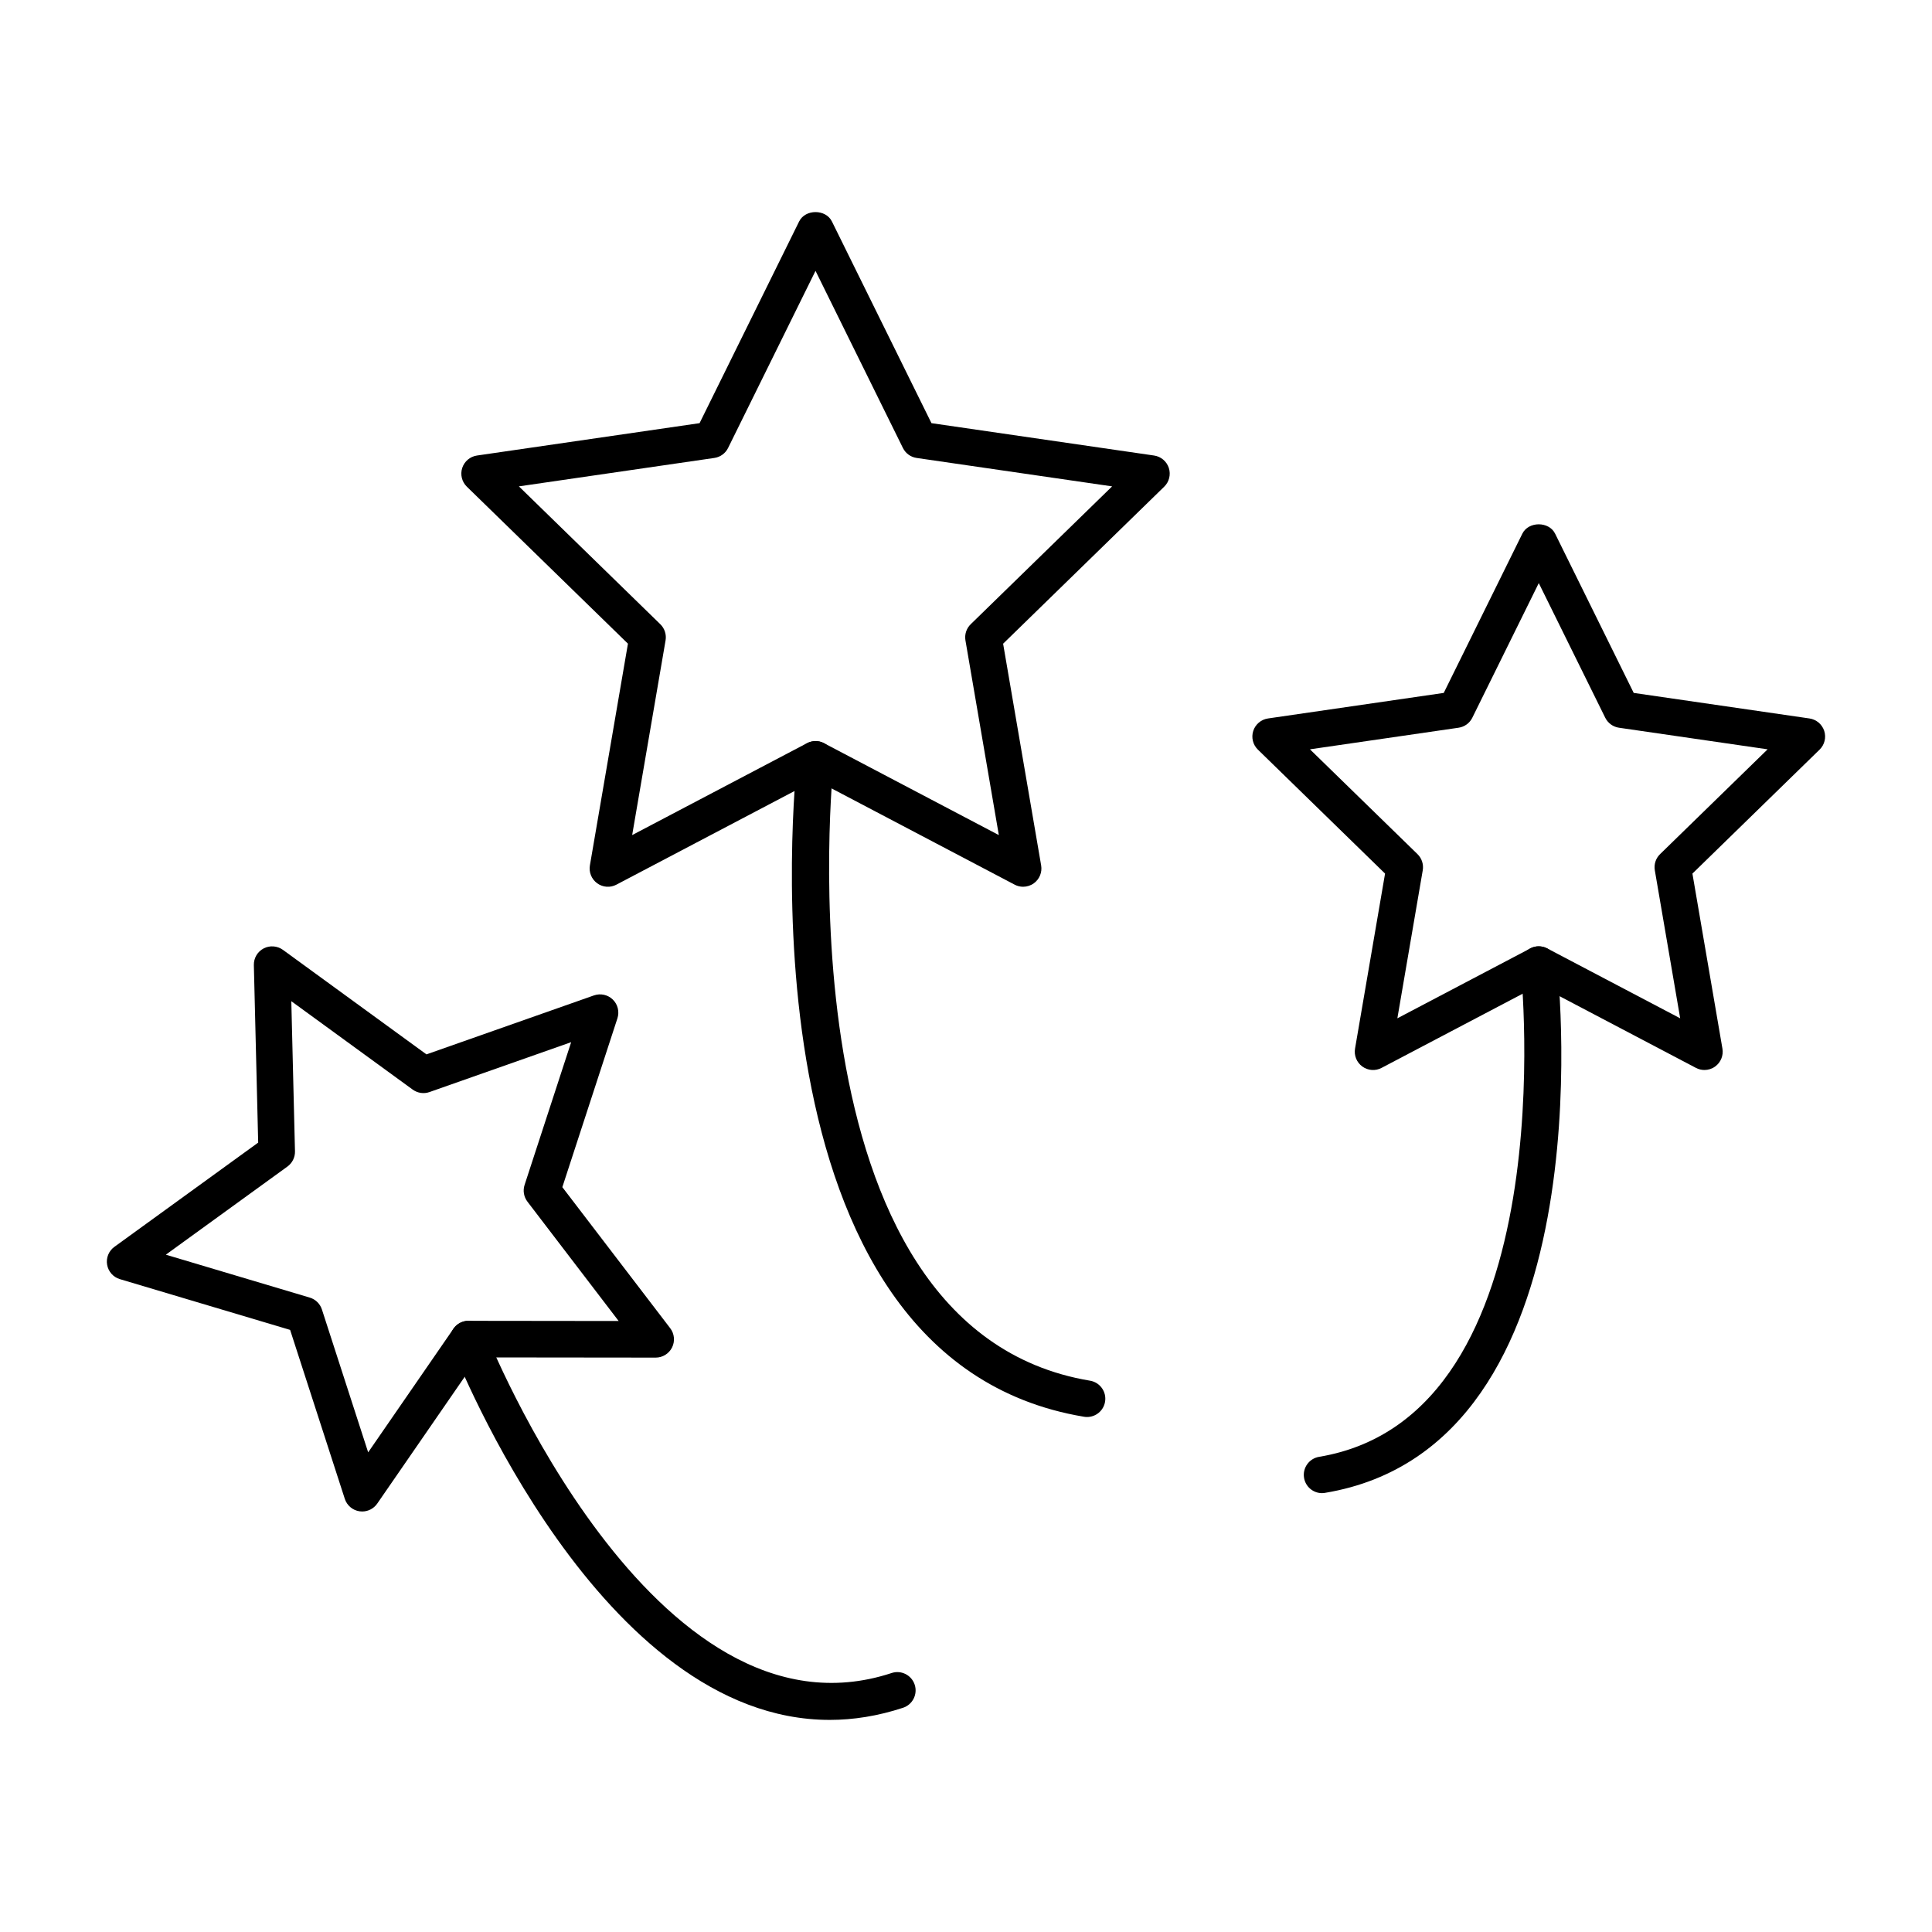 <?xml version="1.0" encoding="UTF-8"?>
<!-- Uploaded to: ICON Repo, www.svgrepo.com, Generator: ICON Repo Mixer Tools -->
<svg fill="#000000" width="800px" height="800px" version="1.1" viewBox="144 144 512 512" xmlns="http://www.w3.org/2000/svg">
 <g>
  <path d="m415.14 379c-0.77 0-1.547-0.184-2.25-0.559l-52.766-27.738-52.766 27.738c-1.617 0.867-3.606 0.73-5.102-0.367-1.488-1.082-2.238-2.918-1.926-4.734l10.082-58.758-42.691-41.605c-1.32-1.285-1.793-3.211-1.227-4.961 0.574-1.754 2.086-3.031 3.914-3.297l58.988-8.578 26.383-53.453c1.629-3.312 7.059-3.312 8.688 0l26.383 53.453 58.992 8.578c1.824 0.266 3.34 1.543 3.914 3.297 0.566 1.75 0.094 3.676-1.227 4.961l-42.691 41.613 10.078 58.75c0.312 1.816-0.434 3.652-1.926 4.734-0.848 0.617-1.848 0.926-2.852 0.926zm-55.02-38.609c0.777 0 1.547 0.184 2.25 0.559l46.332 24.355-8.848-51.59c-0.27-1.57 0.25-3.176 1.391-4.285l37.48-36.535-51.797-7.531c-1.582-0.227-2.941-1.219-3.648-2.648l-23.16-46.938-23.168 46.934c-0.703 1.43-2.066 2.422-3.648 2.648l-51.793 7.531 37.48 36.535c1.141 1.113 1.66 2.715 1.391 4.285l-8.852 51.59 46.332-24.355c0.711-0.371 1.48-0.555 2.258-0.555z"/>
  <path d="m432.08 519.52c-0.266 0-0.531-0.02-0.801-0.066-92.477-15.414-76.691-168.25-75.977-174.74 0.297-2.652 2.691-4.523 5.348-4.285 2.66 0.293 4.578 2.688 4.285 5.348-0.164 1.5-15.531 150.21 67.934 164.12 2.641 0.441 4.422 2.934 3.984 5.574-0.395 2.367-2.445 4.047-4.773 4.047z"/>
  <path d="m595.7 427.56c-0.77 0-1.547-0.184-2.258-0.559l-41.656-21.898-41.656 21.898c-1.621 0.871-3.602 0.723-5.106-0.367-1.488-1.082-2.238-2.918-1.926-4.734l7.957-46.391-33.703-32.852c-1.32-1.285-1.793-3.211-1.227-4.961 0.574-1.754 2.086-3.031 3.914-3.297l46.57-6.769 20.828-42.199c1.629-3.312 7.059-3.312 8.688 0l20.828 42.199 46.574 6.769c1.824 0.266 3.34 1.543 3.914 3.297 0.566 1.75 0.094 3.676-1.227 4.961l-33.703 32.855 7.953 46.387c0.312 1.816-0.434 3.652-1.926 4.734-0.836 0.613-1.836 0.926-2.84 0.926zm-43.91-32.773c0.777 0 1.547 0.184 2.258 0.559l35.219 18.516-6.723-39.223c-0.27-1.57 0.25-3.176 1.391-4.285l28.5-27.777-39.383-5.723c-1.582-0.227-2.941-1.219-3.648-2.648l-17.613-35.68-17.613 35.68c-0.703 1.43-2.066 2.422-3.648 2.648l-39.379 5.723 28.5 27.777c1.141 1.113 1.66 2.715 1.391 4.285l-6.727 39.223 35.219-18.516c0.711-0.375 1.48-0.559 2.258-0.559z"/>
  <path d="m494.36 539.7c-2.328 0-4.379-1.68-4.773-4.051-0.441-2.641 1.344-5.133 3.984-5.574 65.766-10.961 53.539-128.73 53.406-129.92-0.293-2.66 1.621-5.051 4.285-5.348 2.715-0.23 5.051 1.633 5.348 4.285 0.578 5.223 13.27 128.08-61.449 140.53-0.273 0.059-0.539 0.074-0.801 0.074z"/>
  <path d="m239.98 544.56c-0.23 0-0.469-0.02-0.699-0.051-1.824-0.266-3.34-1.547-3.906-3.301l-14.492-44.773-45.109-13.449c-1.766-0.523-3.078-2.012-3.387-3.828-0.312-1.816 0.434-3.652 1.93-4.734l38.105-27.621-1.148-47.047c-0.043-1.848 0.961-3.555 2.598-4.414 1.629-0.848 3.609-0.699 5.102 0.375l38.039 27.703 44.395-15.629c1.742-0.605 3.676-0.184 4.996 1.105 1.316 1.285 1.789 3.211 1.219 4.969l-14.598 44.742 28.59 37.387c1.117 1.465 1.309 3.438 0.492 5.09-0.82 1.652-2.504 2.695-4.344 2.695h-0.004l-47.062-0.051-26.723 38.734c-0.918 1.328-2.414 2.098-3.992 2.098zm-52.031-68.055 38.141 11.371c1.527 0.453 2.731 1.633 3.223 3.152l12.254 37.859 22.598-32.758c0.902-1.316 2.394-2.098 3.988-2.098h0.004l39.789 0.047-24.164-31.617c-0.969-1.27-1.254-2.93-0.762-4.445l12.344-37.832-37.539 13.219c-1.508 0.535-3.164 0.285-4.461-0.652l-32.164-23.426 0.973 39.781c0.039 1.594-0.711 3.102-2 4.039z"/>
  <path d="m363.87 599.79c-60.672 0-98.496-94.711-100.23-99.148-0.973-2.488 0.254-5.297 2.75-6.273 2.473-0.984 5.293 0.246 6.277 2.742 0.434 1.113 44.336 111.07 107.62 90.258 2.527-0.848 5.281 0.543 6.117 3.09 0.832 2.539-0.547 5.281-3.09 6.117-6.715 2.211-13.207 3.215-19.449 3.215z"/>
 </g>
</svg>